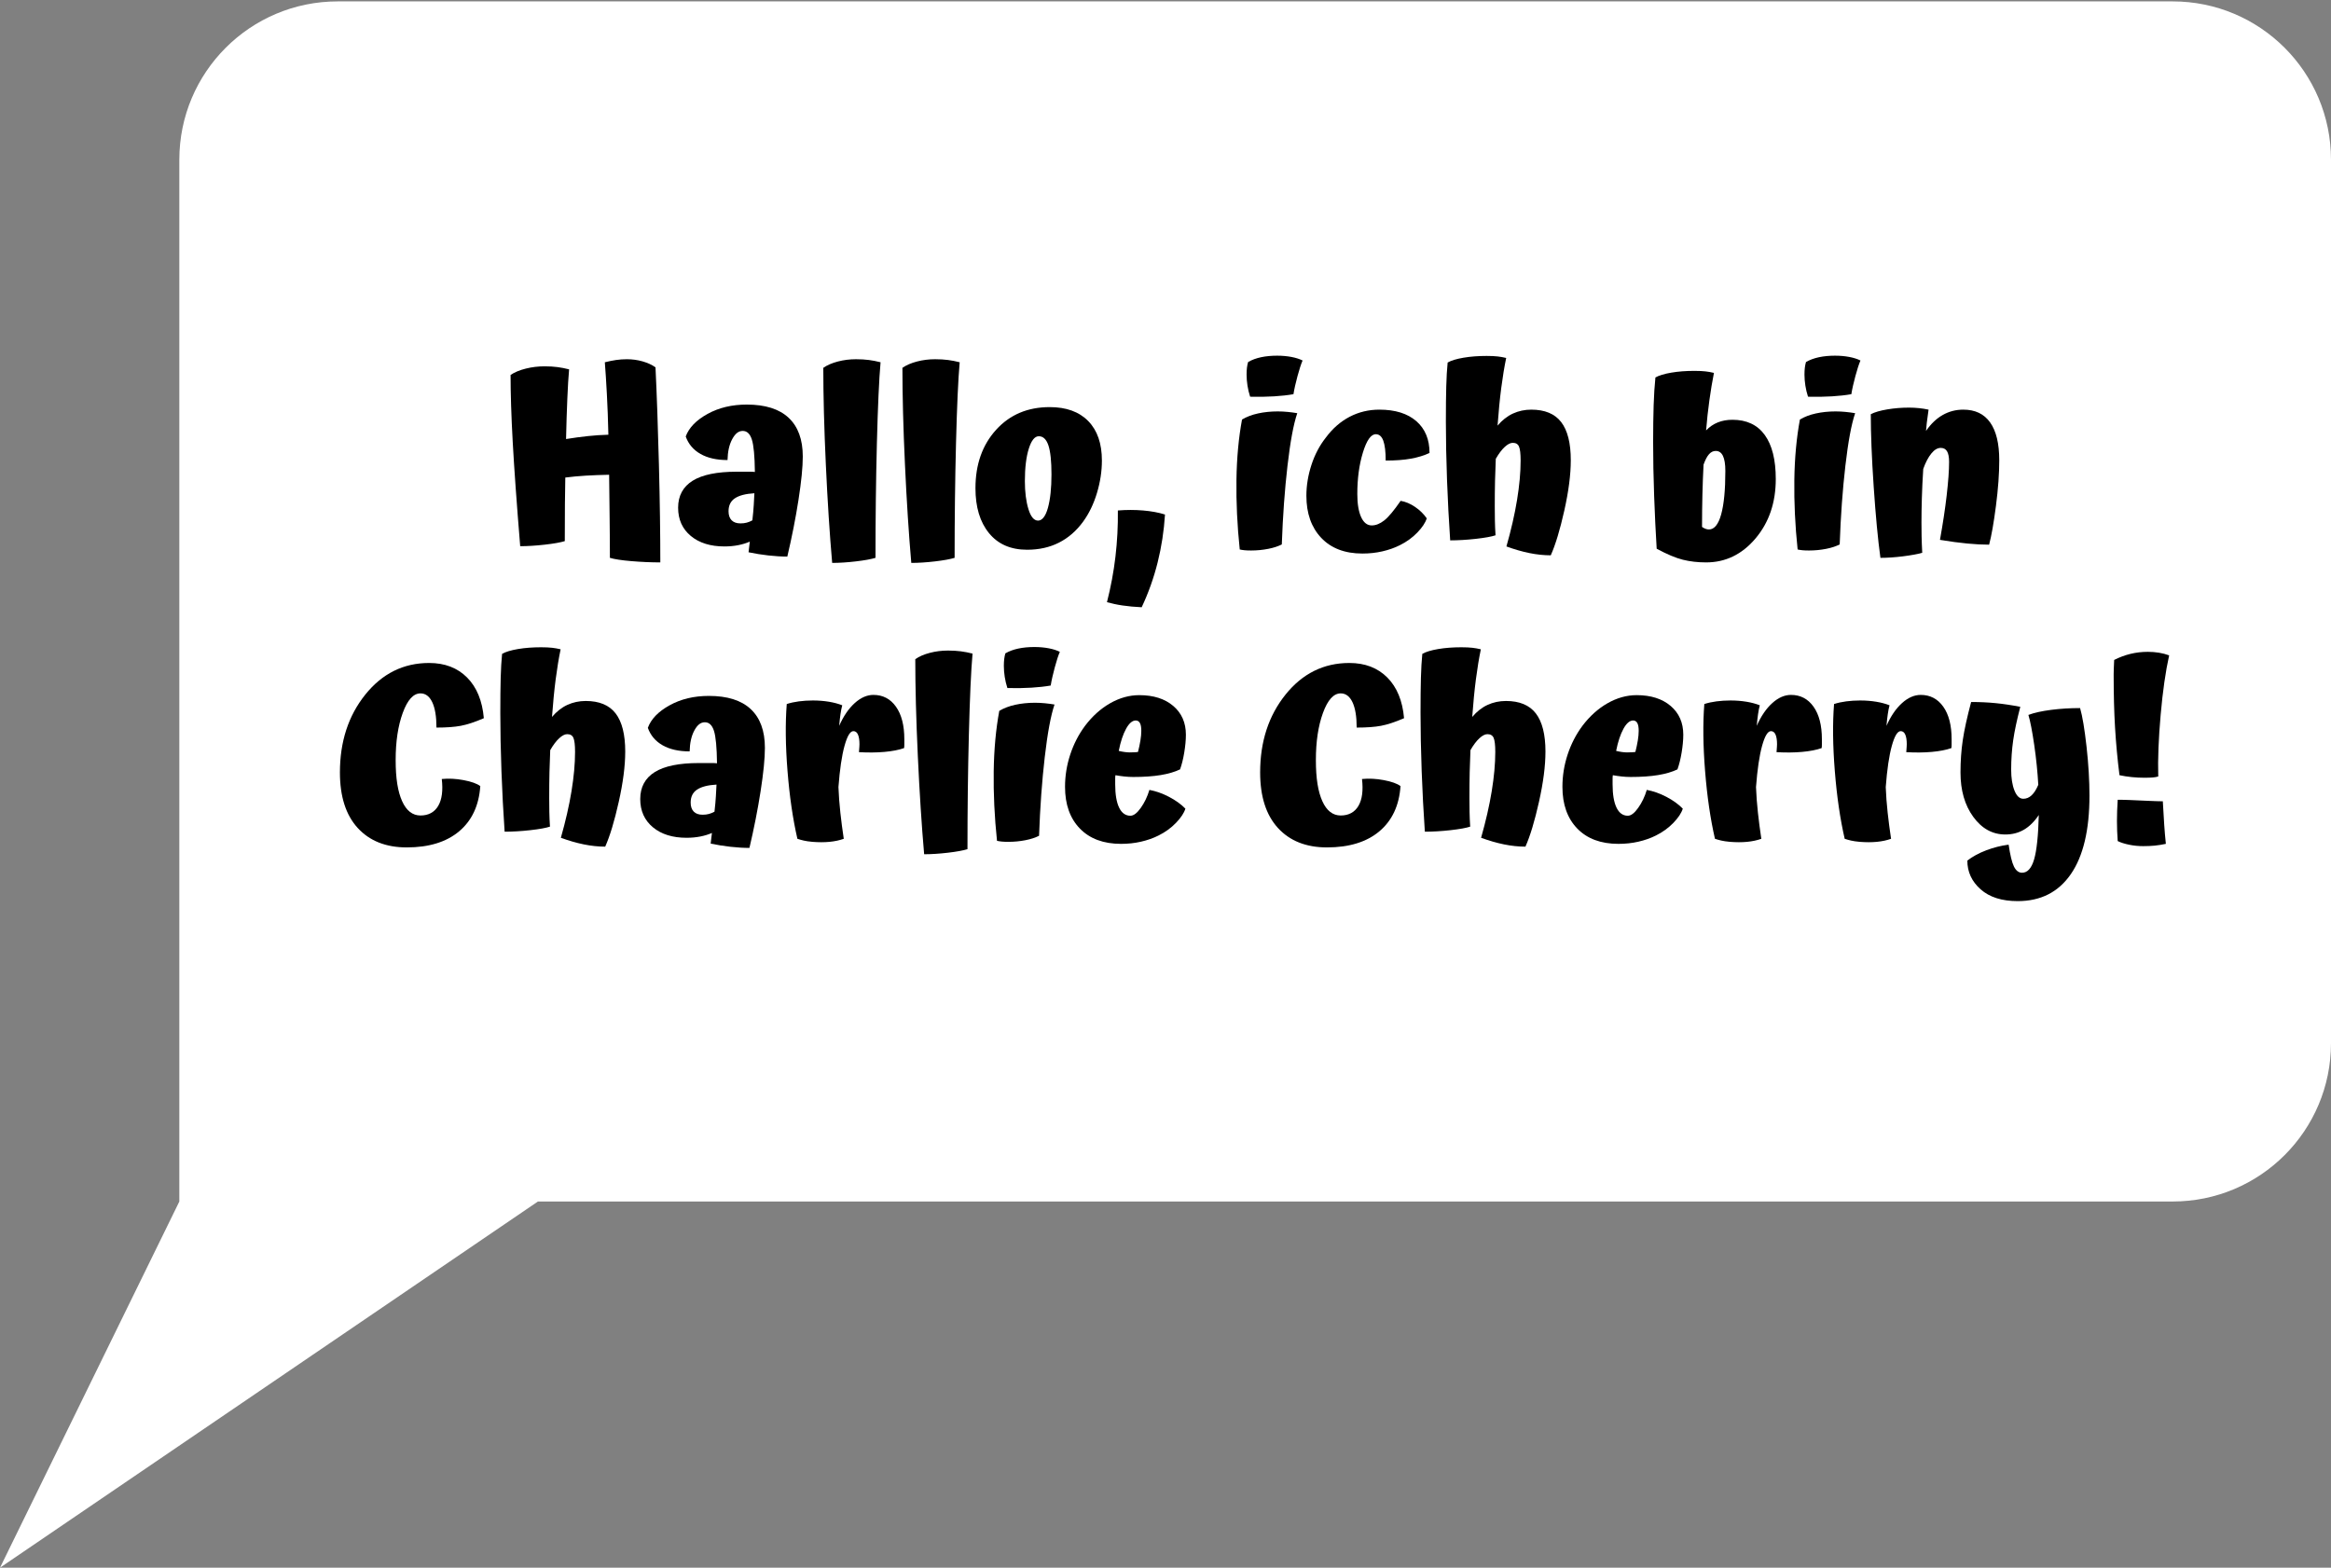 <?xml version="1.0" encoding="UTF-8"?>
<svg id="Layer_1" data-name="Layer 1" xmlns="http://www.w3.org/2000/svg" viewBox="0 0 367.98 247.53">
  <rect x="0" y="0" width="367.98" height="247.53" fill="#808080" stroke="none"/>
  <defs>
    <style>
      .cls-1 {
        fill: #fff;
      }
    </style>
  </defs>
  <path class="cls-1" d="M342.98.22H53.31c-13.81,0-25,11.19-25,25v164.49L0,247.53l84.92-57.82h258.06c13.81,0,25-11.19,25-25V25.22c0-13.81-11.19-25-25-25Z"/>
  <g>
    <path d="M103.48,58c.21,4.37.39,9.49.54,15.36.15,5.87.22,11.01.22,15.44-1.47,0-2.99-.07-4.56-.2-1.57-.13-2.71-.31-3.4-.52,0-1.73-.01-3.76-.04-6.08-.03-2.32-.05-4.67-.08-7.04-1.31.03-2.53.07-3.68.14-1.15.07-2.23.17-3.24.3-.03,1.33-.05,2.74-.06,4.22-.01,1.48-.02,3.42-.02,5.82-.69.21-1.75.4-3.18.56-1.43.16-2.71.24-3.86.24-.56-6.8-.95-12.28-1.18-16.44-.23-4.16-.34-7.69-.34-10.6.64-.43,1.44-.76,2.4-1,.96-.24,1.95-.36,2.96-.36.75,0,1.43.04,2.04.12.61.08,1.23.2,1.84.36-.11,1.2-.2,2.75-.28,4.64-.08,1.89-.15,4.01-.2,6.36,1.17-.19,2.31-.34,3.4-.46,1.09-.12,2.19-.19,3.28-.22-.05-2.32-.13-4.47-.24-6.46-.11-1.99-.21-3.65-.32-4.98.64-.16,1.23-.28,1.78-.36.55-.08,1.11-.12,1.7-.12.85,0,1.68.11,2.48.34.8.23,1.48.54,2.04.94Z"/>
    <path d="M126.73,72.08c0,1.68-.23,3.97-.68,6.86-.45,2.89-1.04,5.87-1.76,8.94-.93,0-1.93-.06-3-.18-1.07-.12-2.11-.29-3.12-.5.05-.45.09-.8.12-1.04.03-.24.05-.45.08-.64-.56.24-1.17.43-1.84.56-.67.13-1.39.2-2.16.2-2.21,0-3.99-.55-5.32-1.66-1.33-1.11-2-2.59-2-4.46s.77-3.31,2.3-4.26c1.53-.95,3.85-1.42,6.94-1.42h2.04c.35,0,.63.01.84.04-.03-2.51-.19-4.21-.48-5.12-.29-.91-.77-1.36-1.44-1.36s-1.19.43-1.66,1.3c-.47.87-.71,1.97-.74,3.3-1.71,0-3.13-.32-4.26-.96-1.13-.64-1.91-1.56-2.34-2.76.51-1.39,1.65-2.57,3.44-3.56,1.79-.99,3.85-1.48,6.2-1.48,2.91,0,5.11.69,6.6,2.08,1.49,1.39,2.24,3.43,2.24,6.12ZM115.01,80.72c0,.61.16,1.09.48,1.42.32.33.79.5,1.4.5.37,0,.71-.04,1-.12s.59-.2.88-.36c.11-.93.18-1.74.22-2.42.04-.68.07-1.3.1-1.86-1.39.08-2.41.35-3.08.8-.67.45-1,1.13-1,2.04Z"/>
    <path d="M138.21,88.08c-.69.21-1.73.4-3.1.56-1.37.16-2.62.24-3.74.24-.4-4.56-.73-9.74-1-15.54-.27-5.8-.4-10.89-.4-15.26.61-.43,1.38-.76,2.3-1,.92-.24,1.87-.36,2.86-.36.75,0,1.43.04,2.04.12.61.08,1.23.2,1.84.36-.24,2.69-.43,6.96-.58,12.8-.15,5.84-.22,11.87-.22,18.08Z"/>
    <path d="M150.7,88.08c-.69.21-1.73.4-3.1.56-1.37.16-2.62.24-3.74.24-.4-4.56-.73-9.74-1-15.54-.27-5.8-.4-10.89-.4-15.26.61-.43,1.38-.76,2.3-1,.92-.24,1.87-.36,2.86-.36.75,0,1.43.04,2.04.12.61.08,1.23.2,1.84.36-.24,2.69-.43,6.96-.58,12.8-.15,5.84-.22,11.87-.22,18.08Z"/>
    <path d="M153.99,77.08c0-3.76,1.09-6.83,3.26-9.22,2.17-2.39,4.99-3.58,8.46-3.58,2.61,0,4.64.73,6.08,2.2,1.44,1.47,2.16,3.55,2.16,6.24,0,1.68-.26,3.39-.78,5.12-.52,1.73-1.25,3.24-2.18,4.52-1.07,1.47-2.34,2.57-3.82,3.32-1.48.75-3.15,1.12-5.02,1.12-2.59,0-4.59-.87-6.02-2.62-1.43-1.75-2.14-4.11-2.14-7.1ZM165.99,74.92c0-2.08-.16-3.61-.48-4.58-.32-.97-.83-1.46-1.52-1.46-.64,0-1.17.65-1.58,1.96-.41,1.31-.62,3.01-.62,5.12,0,1.73.19,3.21.56,4.42.37,1.21.88,1.82,1.52,1.82s1.19-.67,1.56-2.02c.37-1.35.56-3.1.56-5.26Z"/>
    <path d="M176.47,80.6c1.36-.11,2.69-.11,3.98,0,1.29.11,2.45.32,3.46.64-.16,2.59-.55,5.11-1.16,7.56-.61,2.45-1.45,4.81-2.52,7.08-1.12-.05-2.13-.15-3.02-.28-.89-.13-1.71-.31-2.46-.52.61-2.4,1.06-4.8,1.34-7.2.28-2.4.41-4.83.38-7.28Z"/>
    <path d="M196.07,66.24c.72-.43,1.56-.75,2.52-.96.96-.21,2-.32,3.12-.32.53,0,1.06.03,1.58.08.52.05,1.02.12,1.5.2-.59,1.73-1.1,4.49-1.54,8.28-.44,3.79-.74,7.93-.9,12.44-.56.29-1.27.53-2.14.7-.87.17-1.77.26-2.7.26-.4,0-.75-.01-1.04-.04-.29-.03-.55-.07-.76-.12-.4-3.81-.57-7.47-.52-10.98.05-3.51.35-6.69.88-9.54ZM201.63,56.16c.8,0,1.55.07,2.24.2.69.13,1.28.32,1.76.56-.24.56-.51,1.38-.8,2.46s-.51,2.03-.64,2.86c-.91.16-1.92.27-3.04.34-1.12.07-2.39.09-3.8.06-.19-.59-.33-1.17-.42-1.76-.09-.59-.14-1.16-.14-1.72,0-.43.02-.8.06-1.12.04-.32.1-.61.18-.88.61-.35,1.3-.6,2.06-.76.76-.16,1.61-.24,2.54-.24Z"/>
    <path d="M225.67,71.52c-.85.4-1.83.7-2.94.9-1.11.2-2.43.3-3.98.3,0-1.41-.13-2.46-.38-3.14-.25-.68-.65-1.02-1.18-1.02-.77,0-1.45.97-2.04,2.9-.59,1.93-.88,4.11-.88,6.54,0,1.55.2,2.76.6,3.64.4.88.96,1.32,1.68,1.32.64,0,1.29-.26,1.96-.78s1.53-1.55,2.6-3.1c.77.13,1.53.45,2.28.96.75.51,1.36,1.11,1.84,1.8-.21.69-.71,1.44-1.48,2.24-.77.8-1.69,1.47-2.76,2-.85.43-1.78.75-2.78.98-1,.23-2.05.34-3.14.34-2.77,0-4.94-.83-6.5-2.48s-2.34-3.87-2.34-6.64c0-1.63.27-3.25.8-4.88.53-1.63,1.29-3.07,2.28-4.32,1.07-1.44,2.32-2.53,3.76-3.28,1.44-.75,3-1.12,4.68-1.12,2.51,0,4.45.61,5.84,1.82,1.39,1.21,2.08,2.89,2.08,5.02Z"/>
    <path d="M247.97,72.68c0,2.24-.34,4.88-1.02,7.92-.68,3.04-1.39,5.4-2.14,7.08-1.09,0-2.23-.12-3.4-.36-1.17-.24-2.37-.59-3.6-1.04.75-2.64,1.31-5.09,1.68-7.36.37-2.27.56-4.33.56-6.2,0-1.09-.09-1.83-.26-2.22-.17-.39-.5-.58-.98-.58-.37,0-.79.21-1.26.64-.47.43-.94,1.05-1.42,1.88-.05,1.07-.09,2.22-.12,3.46-.03,1.24-.04,2.61-.04,4.1,0,.72,0,1.45.02,2.2.01.75.05,1.52.1,2.32-.64.21-1.68.4-3.12.56-1.44.16-2.79.24-4.04.24-.21-3.07-.38-6.25-.5-9.54-.12-3.29-.18-6.37-.18-9.22,0-2.27.02-4.11.06-5.54.04-1.43.11-2.69.22-3.78.56-.32,1.39-.57,2.5-.76,1.11-.19,2.33-.28,3.66-.28.72,0,1.3.03,1.74.08.44.05.89.13,1.34.24-.29,1.39-.55,2.97-.78,4.74-.23,1.77-.42,3.75-.58,5.94.72-.85,1.53-1.49,2.42-1.9.89-.41,1.86-.62,2.9-.62,2.13,0,3.71.65,4.72,1.96,1.01,1.31,1.52,3.32,1.52,6.04Z"/>
    <path d="M280.33,75.64c0,3.73-1.07,6.86-3.2,9.38-2.13,2.52-4.73,3.78-7.8,3.78-1.31,0-2.53-.14-3.66-.42-1.13-.28-2.51-.86-4.14-1.74-.16-2.53-.29-5.3-.4-8.3-.11-3-.16-5.86-.16-8.58,0-2.19.03-4.11.08-5.76.05-1.65.15-3.12.28-4.4.56-.32,1.39-.57,2.5-.76,1.11-.19,2.33-.28,3.66-.28.72,0,1.3.03,1.74.08.44.05.89.13,1.34.24-.27,1.36-.51,2.8-.72,4.32-.21,1.52-.39,3.11-.52,4.76.53-.56,1.15-.98,1.84-1.26.69-.28,1.47-.42,2.32-.42,2.24,0,3.94.8,5.1,2.4,1.16,1.6,1.74,3.92,1.74,6.96ZM268.69,83.2c.19.13.37.23.56.3.19.07.36.1.52.1.85,0,1.5-.79,1.94-2.38.44-1.59.66-3.87.66-6.86,0-1.07-.13-1.86-.38-2.38-.25-.52-.63-.78-1.14-.78-.4,0-.75.17-1.06.52-.31.35-.59.89-.86,1.64-.08,1.52-.14,3.1-.18,4.74-.04,1.64-.06,3.34-.06,5.1Z"/>
    <path d="M284.14,66.24c.72-.43,1.56-.75,2.52-.96.96-.21,2-.32,3.12-.32.53,0,1.06.03,1.58.08.52.05,1.02.12,1.5.2-.59,1.73-1.1,4.49-1.54,8.28-.44,3.79-.74,7.93-.9,12.44-.56.29-1.27.53-2.14.7-.87.17-1.77.26-2.7.26-.4,0-.75-.01-1.04-.04-.29-.03-.55-.07-.76-.12-.4-3.81-.57-7.47-.52-10.98.05-3.51.35-6.69.88-9.54ZM289.7,56.16c.8,0,1.55.07,2.24.2.69.13,1.28.32,1.76.56-.24.56-.51,1.38-.8,2.46s-.51,2.03-.64,2.86c-.91.16-1.92.27-3.04.34-1.12.07-2.39.09-3.8.06-.19-.59-.33-1.17-.42-1.76-.09-.59-.14-1.16-.14-1.72,0-.43.02-.8.06-1.12.04-.32.1-.61.18-.88.61-.35,1.3-.6,2.06-.76.76-.16,1.61-.24,2.54-.24Z"/>
    <path d="M303.33,82.44c0,.75,0,1.49.02,2.22.01.73.05,1.61.1,2.62-.75.21-1.76.4-3.04.56-1.28.16-2.47.24-3.56.24-.4-2.91-.75-6.64-1.06-11.2-.31-4.56-.46-8.39-.46-11.48.61-.32,1.48-.57,2.6-.76,1.12-.19,2.27-.28,3.44-.28.53,0,1.05.03,1.56.08.51.05,1.01.13,1.52.24-.13.96-.23,1.65-.28,2.08-.05.43-.09.85-.12,1.28.77-1.12,1.65-1.96,2.64-2.52.99-.56,2.07-.84,3.24-.84,1.87,0,3.28.67,4.24,2.02.96,1.35,1.44,3.34,1.44,5.98,0,2.08-.17,4.47-.52,7.18-.35,2.71-.71,4.75-1.08,6.14-1.04,0-2.19-.06-3.44-.18s-2.69-.31-4.32-.58c.45-2.51.81-4.85,1.06-7.02.25-2.17.38-3.94.38-5.3,0-.75-.11-1.3-.32-1.66-.21-.36-.55-.54-1-.54-.51,0-1,.29-1.48.88-.48.59-.91,1.4-1.28,2.44-.11,1.68-.18,3.22-.22,4.62-.04,1.4-.06,2.66-.06,3.78Z"/>
    <path d="M69.74,123c1.09-.11,2.25-.05,3.46.18,1.21.23,2.09.54,2.62.94-.21,3.07-1.33,5.45-3.34,7.14-2.01,1.69-4.77,2.54-8.26,2.54-3.31,0-5.89-1.03-7.76-3.08-1.87-2.05-2.8-4.97-2.8-8.76,0-4.85,1.33-8.95,4-12.28,2.67-3.33,6.03-5,10.08-5,2.48,0,4.48.77,6,2.3,1.52,1.53,2.4,3.67,2.64,6.42-1.41.61-2.63,1.01-3.64,1.2-1.01.19-2.29.28-3.84.28,0-1.73-.22-3.07-.66-4-.44-.93-1.06-1.4-1.86-1.4-1.12,0-2.05,1.03-2.8,3.08-.75,2.05-1.12,4.53-1.12,7.44s.34,4.99,1.02,6.5c.68,1.51,1.65,2.26,2.9,2.26s2.21-.51,2.8-1.52c.59-1.01.77-2.43.56-4.24Z"/>
    <path d="M98.7,118.68c0,2.24-.34,4.88-1.02,7.92-.68,3.04-1.39,5.4-2.14,7.08-1.09,0-2.23-.12-3.4-.36-1.17-.24-2.37-.59-3.6-1.04.75-2.64,1.31-5.09,1.68-7.36.37-2.27.56-4.33.56-6.2,0-1.09-.09-1.83-.26-2.22-.17-.39-.5-.58-.98-.58-.37,0-.79.21-1.26.64-.47.43-.94,1.05-1.42,1.88-.05,1.07-.09,2.22-.12,3.46-.03,1.24-.04,2.61-.04,4.1,0,.72,0,1.45.02,2.2.01.75.05,1.52.1,2.32-.64.21-1.68.4-3.12.56-1.44.16-2.79.24-4.04.24-.21-3.07-.38-6.25-.5-9.54-.12-3.29-.18-6.37-.18-9.22,0-2.27.02-4.11.06-5.54.04-1.43.11-2.69.22-3.78.56-.32,1.39-.57,2.5-.76,1.11-.19,2.33-.28,3.66-.28.72,0,1.3.03,1.74.08.44.05.89.13,1.34.24-.29,1.39-.55,2.97-.78,4.74-.23,1.77-.42,3.75-.58,5.94.72-.85,1.53-1.49,2.42-1.9.89-.41,1.86-.62,2.9-.62,2.13,0,3.71.65,4.72,1.96,1.01,1.31,1.52,3.32,1.52,6.04Z"/>
    <path d="M120.75,118.08c0,1.68-.23,3.97-.68,6.86-.45,2.89-1.04,5.87-1.76,8.94-.93,0-1.93-.06-3-.18-1.07-.12-2.11-.29-3.12-.5.05-.45.09-.8.12-1.04.03-.24.05-.45.08-.64-.56.24-1.17.43-1.84.56-.67.13-1.39.2-2.16.2-2.21,0-3.99-.55-5.32-1.66-1.33-1.11-2-2.59-2-4.46s.77-3.31,2.3-4.26c1.53-.95,3.85-1.42,6.94-1.42h2.04c.35,0,.63.01.84.04-.03-2.51-.19-4.21-.48-5.12-.29-.91-.77-1.36-1.44-1.36s-1.19.43-1.66,1.3c-.47.87-.71,1.97-.74,3.3-1.71,0-3.13-.32-4.26-.96-1.13-.64-1.91-1.56-2.34-2.76.51-1.39,1.65-2.57,3.44-3.56,1.79-.99,3.85-1.48,6.2-1.48,2.91,0,5.11.69,6.6,2.08,1.49,1.39,2.24,3.43,2.24,6.12ZM109.03,126.72c0,.61.16,1.09.48,1.42.32.33.79.5,1.4.5.37,0,.71-.04,1-.12s.59-.2.88-.36c.11-.93.18-1.74.22-2.42.04-.68.07-1.3.1-1.86-1.39.08-2.41.35-3.08.8-.67.45-1,1.13-1,2.04Z"/>
    <path d="M132.36,124.28c.05,1.31.15,2.65.3,4.02.15,1.37.33,2.75.54,4.14-.67.24-1.41.4-2.24.48s-1.73.08-2.72,0c-.56-.05-1.01-.12-1.36-.2-.35-.08-.68-.17-1-.28-.72-3.12-1.24-6.69-1.56-10.7-.32-4.01-.36-7.54-.12-10.58.59-.19,1.23-.33,1.92-.42.69-.09,1.43-.14,2.2-.14.91,0,1.75.07,2.54.2.79.13,1.49.32,2.1.56-.11.4-.2.87-.28,1.42-.08.55-.15,1.15-.2,1.82.67-1.52,1.48-2.71,2.44-3.58.96-.87,1.95-1.3,2.96-1.3,1.49,0,2.68.62,3.56,1.86.88,1.24,1.32,2.95,1.32,5.14v.86c0,.2-.01.38-.04.54-.83.29-1.86.49-3.1.6-1.24.11-2.58.12-4.02.04.03-.4.05-.67.06-.82.01-.15.02-.29.02-.42,0-.67-.08-1.18-.24-1.54-.16-.36-.4-.54-.72-.54-.51,0-.97.77-1.4,2.32-.43,1.55-.75,3.72-.96,6.52Z"/>
    <path d="M152.73,134.08c-.69.21-1.73.4-3.1.56-1.37.16-2.62.24-3.74.24-.4-4.56-.73-9.74-1-15.54-.27-5.8-.4-10.89-.4-15.26.61-.43,1.38-.76,2.3-1,.92-.24,1.87-.36,2.86-.36.75,0,1.43.04,2.04.12.61.08,1.23.2,1.84.36-.24,2.69-.43,6.96-.58,12.8-.15,5.84-.22,11.87-.22,18.08Z"/>
    <path d="M157.75,112.24c.72-.43,1.56-.75,2.52-.96.96-.21,2-.32,3.12-.32.53,0,1.06.03,1.58.08.52.05,1.02.12,1.5.2-.59,1.73-1.1,4.49-1.54,8.28-.44,3.79-.74,7.93-.9,12.44-.56.29-1.27.53-2.14.7-.87.17-1.77.26-2.7.26-.4,0-.75-.01-1.04-.04-.29-.03-.55-.07-.76-.12-.4-3.81-.57-7.47-.52-10.98.05-3.51.35-6.69.88-9.54ZM163.31,102.16c.8,0,1.55.07,2.24.2.69.13,1.28.32,1.76.56-.24.56-.51,1.38-.8,2.46s-.51,2.03-.64,2.86c-.91.16-1.92.27-3.04.34-1.12.07-2.39.09-3.8.06-.19-.59-.33-1.17-.42-1.76-.09-.59-.14-1.16-.14-1.72,0-.43.02-.8.06-1.12.04-.32.1-.61.18-.88.61-.35,1.3-.6,2.06-.76.76-.16,1.61-.24,2.54-.24Z"/>
    <path d="M181.45,124.72c1.01.19,2.05.55,3.1,1.1,1.05.55,1.91,1.17,2.58,1.86-.21.69-.71,1.44-1.48,2.24-.77.8-1.69,1.47-2.76,2-.85.43-1.78.75-2.78.98-1,.23-2.05.34-3.14.34-2.77,0-4.94-.81-6.5-2.42s-2.34-3.81-2.34-6.58c0-1.73.27-3.43.82-5.1.55-1.67,1.33-3.18,2.34-4.54,1.15-1.52,2.47-2.71,3.96-3.56,1.49-.85,3.03-1.28,4.6-1.28,2.24,0,4.03.57,5.36,1.7,1.33,1.13,2,2.65,2,4.54,0,.85-.09,1.79-.26,2.82-.17,1.03-.39,1.91-.66,2.66-.83.4-1.85.7-3.06.9s-2.66.3-4.34.3c-.48,0-.95-.03-1.42-.08-.47-.05-.93-.12-1.38-.2-.03.16-.04.34-.04.54v.9c0,1.6.21,2.83.62,3.68.41.85,1.01,1.28,1.78,1.28.51,0,1.05-.41,1.64-1.24.59-.83,1.04-1.77,1.36-2.84ZM176.61,118.56c.32.08.63.14.94.18.31.04.57.06.78.06s.46,0,.74-.02c.28-.01.47-.03.58-.06.16-.64.29-1.24.38-1.8.09-.56.14-1.07.14-1.52,0-.56-.07-.97-.22-1.24-.15-.27-.37-.4-.66-.4-.53,0-1.04.43-1.52,1.3-.48.87-.87,2.03-1.16,3.5Z"/>
    <path d="M215.01,123c1.09-.11,2.25-.05,3.46.18,1.21.23,2.09.54,2.62.94-.21,3.07-1.33,5.45-3.34,7.14-2.01,1.69-4.77,2.54-8.26,2.54-3.31,0-5.89-1.03-7.76-3.08-1.87-2.05-2.8-4.97-2.8-8.76,0-4.85,1.33-8.95,4-12.28,2.67-3.33,6.03-5,10.08-5,2.48,0,4.48.77,6,2.3,1.52,1.53,2.4,3.67,2.64,6.42-1.41.61-2.63,1.01-3.64,1.2-1.01.19-2.29.28-3.84.28,0-1.73-.22-3.07-.66-4-.44-.93-1.06-1.4-1.86-1.4-1.12,0-2.05,1.03-2.8,3.08-.75,2.05-1.12,4.53-1.12,7.44s.34,4.99,1.02,6.5c.68,1.51,1.65,2.26,2.9,2.26s2.21-.51,2.8-1.52c.59-1.01.77-2.43.56-4.24Z"/>
    <path d="M243.97,118.68c0,2.24-.34,4.88-1.02,7.92-.68,3.04-1.39,5.4-2.14,7.08-1.09,0-2.23-.12-3.4-.36-1.17-.24-2.37-.59-3.6-1.04.75-2.64,1.31-5.09,1.68-7.36.37-2.27.56-4.33.56-6.2,0-1.09-.09-1.83-.26-2.22-.17-.39-.5-.58-.98-.58-.37,0-.79.21-1.26.64-.47.43-.94,1.05-1.42,1.88-.05,1.07-.09,2.22-.12,3.46-.03,1.24-.04,2.61-.04,4.1,0,.72,0,1.45.02,2.2.01.75.05,1.52.1,2.32-.64.21-1.68.4-3.12.56-1.44.16-2.79.24-4.04.24-.21-3.07-.38-6.25-.5-9.54-.12-3.29-.18-6.37-.18-9.22,0-2.27.02-4.11.06-5.54.04-1.43.11-2.69.22-3.78.56-.32,1.39-.57,2.5-.76,1.11-.19,2.33-.28,3.66-.28.72,0,1.3.03,1.74.08.44.05.89.13,1.34.24-.29,1.39-.55,2.97-.78,4.74-.23,1.77-.42,3.75-.58,5.94.72-.85,1.53-1.49,2.42-1.9.89-.41,1.86-.62,2.9-.62,2.13,0,3.71.65,4.72,1.96,1.01,1.31,1.52,3.32,1.52,6.04Z"/>
    <path d="M259.97,124.72c1.01.19,2.05.55,3.1,1.1,1.05.55,1.91,1.17,2.58,1.86-.21.69-.71,1.44-1.48,2.24-.77.8-1.69,1.47-2.76,2-.85.43-1.78.75-2.78.98-1,.23-2.05.34-3.14.34-2.77,0-4.94-.81-6.5-2.42s-2.34-3.81-2.34-6.58c0-1.73.27-3.43.82-5.1.55-1.67,1.33-3.18,2.34-4.54,1.15-1.52,2.47-2.71,3.96-3.56,1.49-.85,3.03-1.28,4.6-1.28,2.24,0,4.03.57,5.36,1.7,1.33,1.13,2,2.65,2,4.54,0,.85-.09,1.79-.26,2.82-.17,1.03-.39,1.91-.66,2.66-.83.4-1.85.7-3.06.9s-2.66.3-4.34.3c-.48,0-.95-.03-1.42-.08-.47-.05-.93-.12-1.38-.2-.03.16-.04.34-.04.54v.9c0,1.6.21,2.83.62,3.68.41.85,1.01,1.28,1.78,1.28.51,0,1.05-.41,1.64-1.24.59-.83,1.04-1.77,1.36-2.84ZM255.13,118.56c.32.08.63.14.94.18.31.04.57.06.78.06s.46,0,.74-.02c.28-.01.47-.03.58-.06.16-.64.29-1.24.38-1.8.09-.56.14-1.07.14-1.52,0-.56-.07-.97-.22-1.24-.15-.27-.37-.4-.66-.4-.53,0-1.04.43-1.52,1.3-.48.87-.87,2.03-1.16,3.5Z"/>
    <path d="M277.21,124.28c.05,1.31.15,2.65.3,4.02.15,1.37.33,2.75.54,4.14-.67.24-1.41.4-2.24.48s-1.73.08-2.72,0c-.56-.05-1.01-.12-1.36-.2-.35-.08-.68-.17-1-.28-.72-3.12-1.24-6.69-1.56-10.7-.32-4.01-.36-7.54-.12-10.58.59-.19,1.23-.33,1.92-.42.69-.09,1.43-.14,2.2-.14.91,0,1.75.07,2.54.2.79.13,1.49.32,2.1.56-.11.4-.2.87-.28,1.42-.08.55-.15,1.15-.2,1.82.67-1.52,1.48-2.71,2.44-3.58.96-.87,1.95-1.3,2.96-1.3,1.49,0,2.68.62,3.56,1.86.88,1.24,1.32,2.95,1.32,5.14v.86c0,.2-.01.38-.04.54-.83.29-1.86.49-3.1.6-1.24.11-2.58.12-4.02.04.03-.4.05-.67.06-.82.01-.15.02-.29.02-.42,0-.67-.08-1.18-.24-1.54-.16-.36-.4-.54-.72-.54-.51,0-.97.77-1.4,2.32-.43,1.55-.75,3.72-.96,6.52Z"/>
    <path d="M297.69,124.28c.05,1.31.15,2.65.3,4.02.15,1.37.33,2.75.54,4.14-.67.24-1.41.4-2.24.48s-1.73.08-2.72,0c-.56-.05-1.01-.12-1.36-.2-.35-.08-.68-.17-1-.28-.72-3.12-1.24-6.69-1.56-10.7-.32-4.01-.36-7.54-.12-10.58.59-.19,1.23-.33,1.92-.42.69-.09,1.43-.14,2.2-.14.91,0,1.75.07,2.54.2.79.13,1.49.32,2.1.56-.11.4-.2.87-.28,1.42-.08.55-.15,1.15-.2,1.82.67-1.52,1.48-2.71,2.44-3.58.96-.87,1.95-1.3,2.96-1.3,1.49,0,2.68.62,3.56,1.86.88,1.24,1.32,2.95,1.32,5.14v.86c0,.2-.01.38-.04.54-.83.29-1.86.49-3.1.6-1.24.11-2.58.12-4.02.04.03-.4.05-.67.06-.82.01-.15.02-.29.02-.42,0-.67-.08-1.18-.24-1.54-.16-.36-.4-.54-.72-.54-.51,0-.97.77-1.4,2.32-.43,1.55-.75,3.72-.96,6.52Z"/>
    <path d="M329.85,125.64c0,5.41-.98,9.54-2.94,12.38-1.96,2.84-4.75,4.26-8.38,4.26-2.51,0-4.46-.62-5.86-1.86-1.4-1.24-2.1-2.75-2.1-4.54.83-.64,1.82-1.18,2.98-1.62,1.16-.44,2.34-.74,3.54-.9.24,1.65.52,2.81.84,3.46.32.65.75.98,1.28.98.85,0,1.49-.7,1.9-2.1.41-1.4.66-3.74.74-7.02-.69,1.04-1.47,1.81-2.34,2.32-.87.51-1.85.76-2.94.76-2.03,0-3.71-.93-5.06-2.78-1.35-1.85-2.02-4.19-2.02-7.02,0-1.79.12-3.49.36-5.1.24-1.61.68-3.62,1.32-6.02,1.36,0,2.65.06,3.86.18,1.21.12,2.51.31,3.9.58-.53,2.05-.91,3.81-1.12,5.28-.21,1.47-.32,3.01-.32,4.64,0,1.33.17,2.43.52,3.3.35.87.81,1.3,1.4,1.3.48,0,.91-.18,1.3-.54.39-.36.74-.91,1.06-1.66-.11-2-.32-4.1-.64-6.3-.32-2.2-.63-3.78-.92-4.74.93-.35,2.13-.61,3.6-.8,1.47-.19,2.99-.28,4.56-.28.37,1.28.71,3.31,1.02,6.1.31,2.79.46,5.37.46,7.74Z"/>
    <path d="M334.59,122.4c-.32-2.51-.55-5.01-.7-7.5-.15-2.49-.22-5.3-.22-8.42,0-.27,0-.56.02-.88.01-.32.03-.79.06-1.4.85-.43,1.71-.75,2.58-.96.87-.21,1.78-.32,2.74-.32.61,0,1.2.05,1.76.14.56.09,1.09.23,1.6.42-.56,2.51-1.01,5.63-1.34,9.38-.33,3.75-.46,6.99-.38,9.74-.24.08-.53.13-.88.16-.35.03-.8.04-1.36.04-.61,0-1.26-.03-1.94-.1-.68-.07-1.33-.17-1.94-.3ZM338.35,133.6c-.75,0-1.49-.07-2.22-.22-.73-.15-1.34-.34-1.82-.58-.08-1.07-.12-2.13-.12-3.18s.04-2.17.12-3.34c.64,0,1.28.01,1.92.04.64.03,1.55.07,2.72.12.67.03,1.17.05,1.5.06.33.01.66.02.98.02.08,1.47.15,2.7.22,3.7.07,1,.15,2.01.26,3.02-.64.13-1.23.23-1.76.28-.53.05-1.13.08-1.8.08Z"/>
  </g>
</svg>
